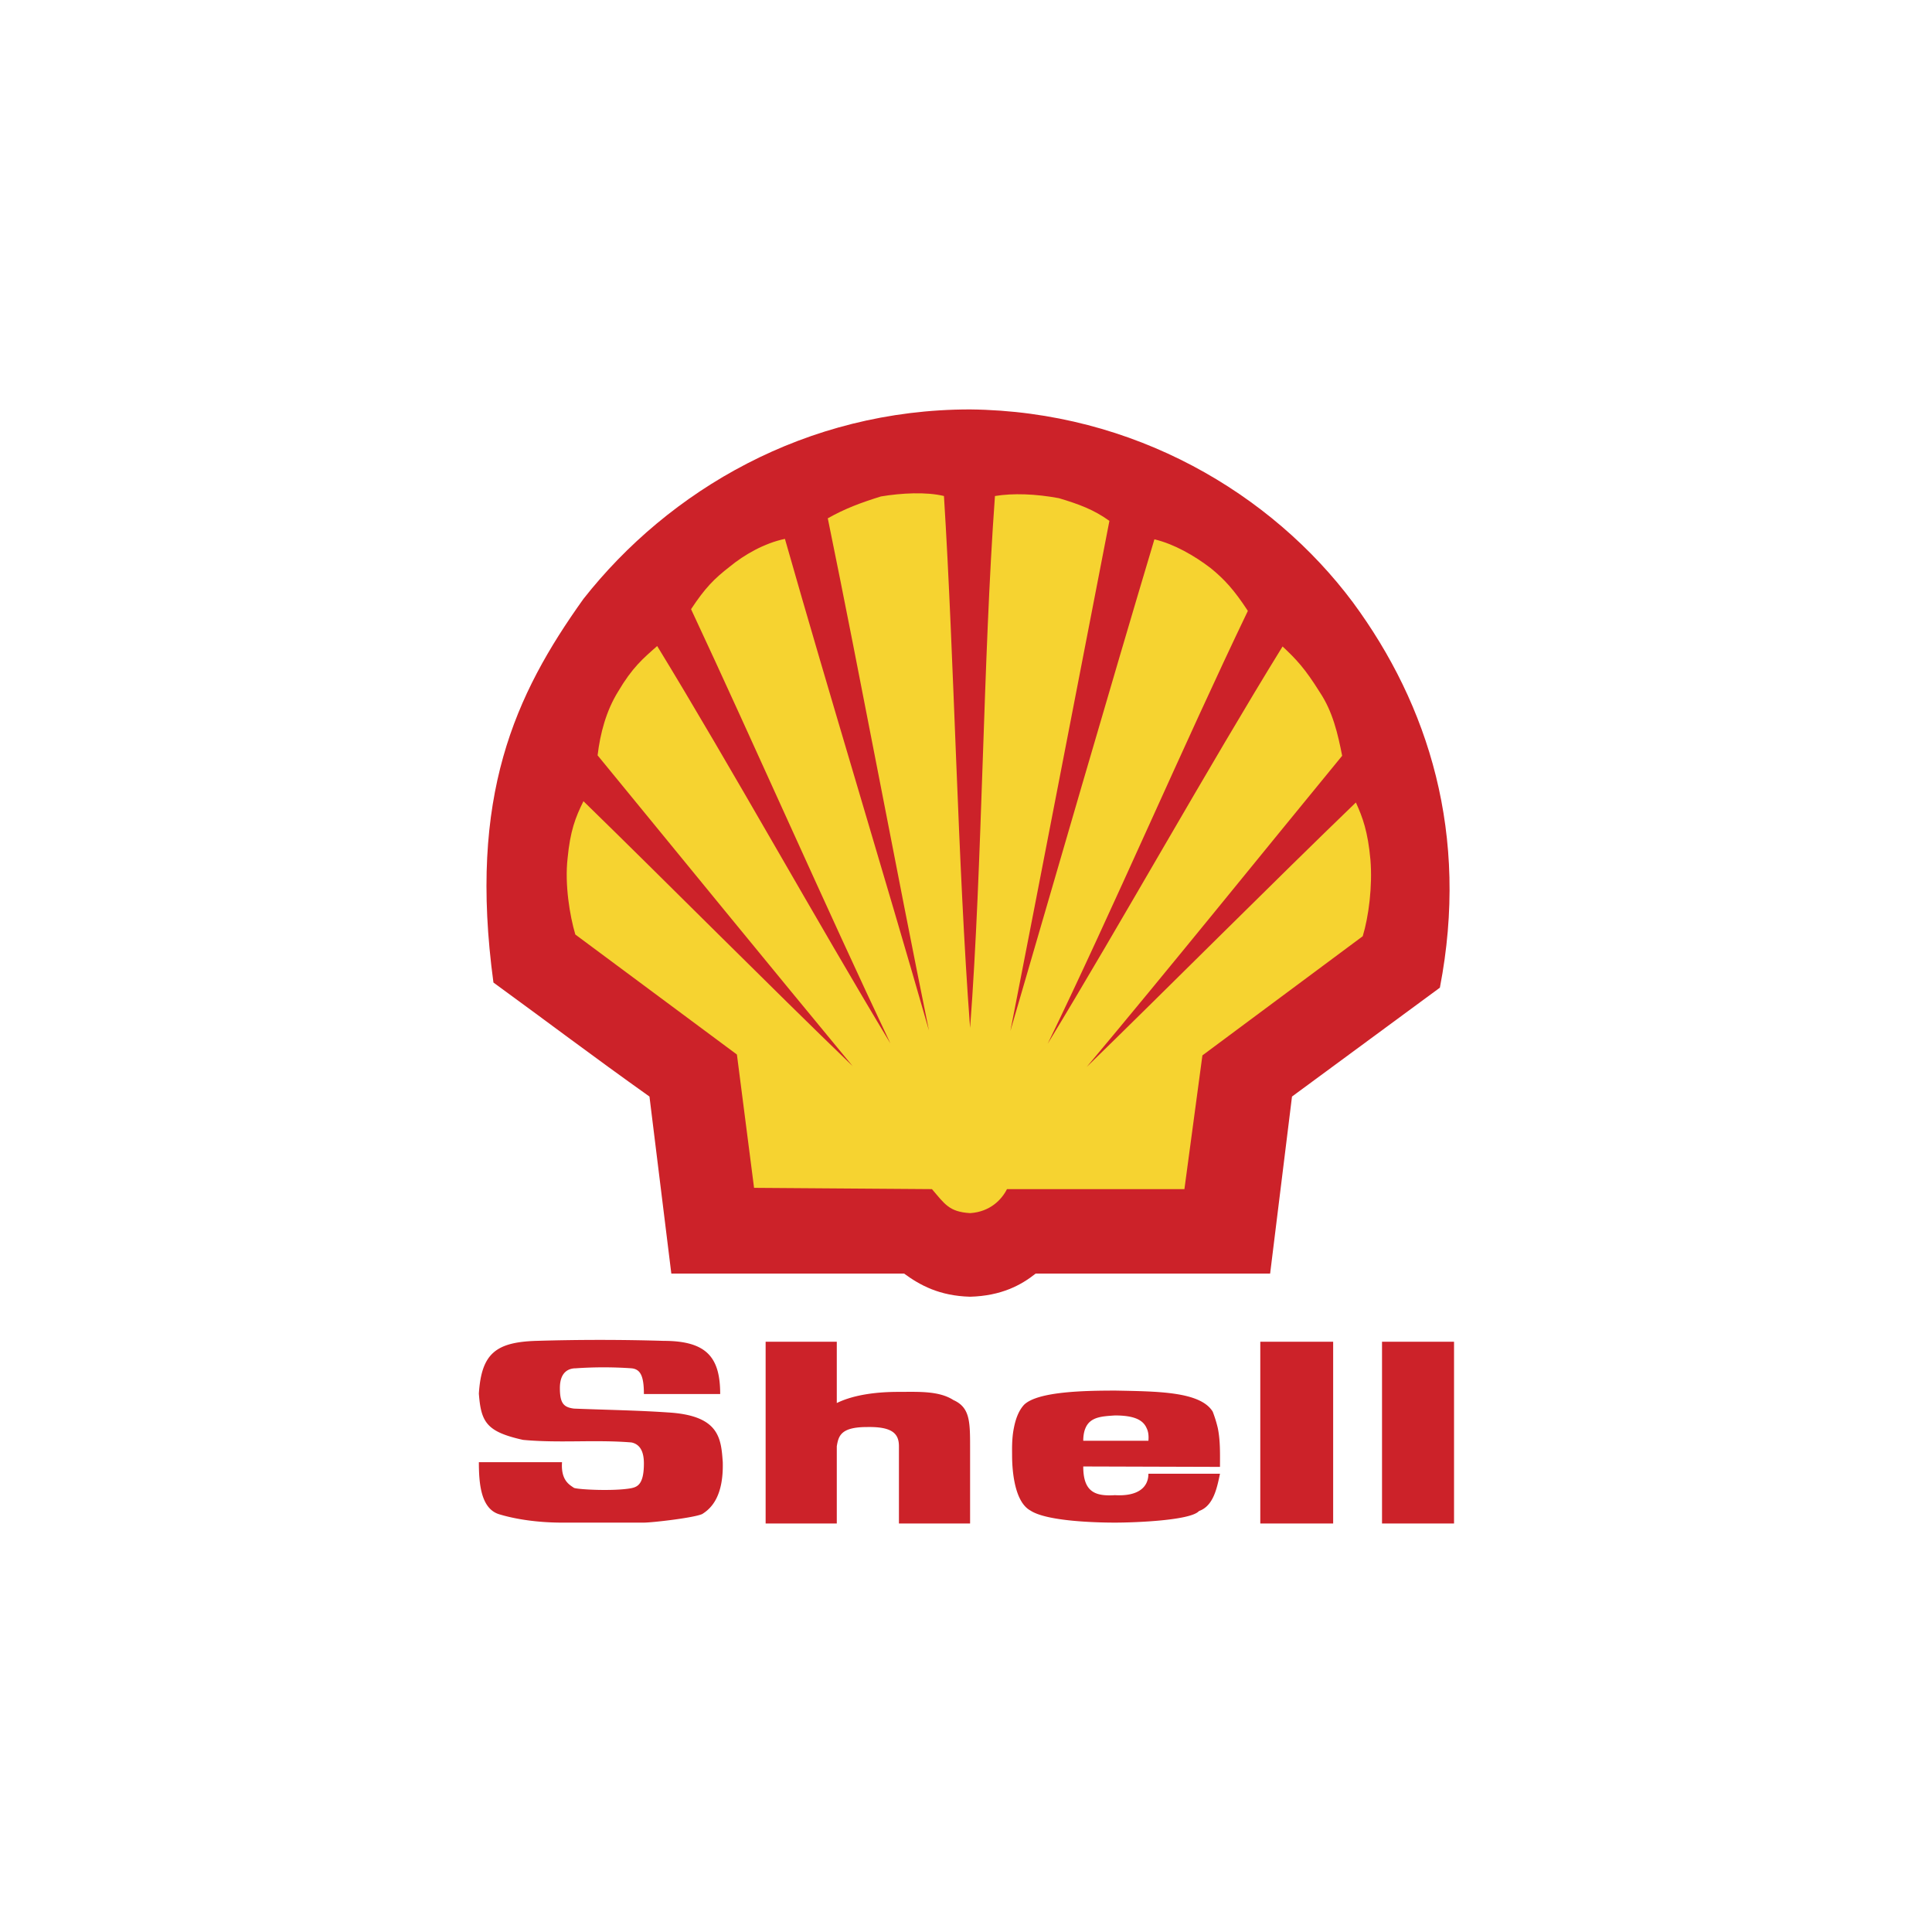 <?xml version="1.0" encoding="UTF-8" standalone="no"?>
<svg
   width="2500"
   height="2500"
   viewBox="0 0 192.756 192.756"
   version="1.1"
   id="svg4"
   sodipodi:docname="shell.svg"
   inkscape:version="1.1.2 (b8e25be833, 2022-02-05)"
   xmlns:inkscape="http://www.inkscape.org/namespaces/inkscape"
   xmlns:sodipodi="http://sodipodi.sourceforge.net/DTD/sodipodi-0.dtd"
   xmlns="http://www.w3.org/2000/svg"
   xmlns:svg="http://www.w3.org/2000/svg">
  <sodipodi:namedview
     id="namedview8"
     pagecolor="#ffffff"
     bordercolor="#666666"
     borderopacity="1.0"
     inkscape:pageshadow="2"
     inkscape:pageopacity="0.0"
     inkscape:pagecheckerboard="0"
     showgrid="false"
     inkscape:zoom="0.2876"
     inkscape:cx="1250"
     inkscape:cy="1248.2615"
     inkscape:window-width="3840"
     inkscape:window-height="2066"
     inkscape:window-x="-11"
     inkscape:window-y="-11"
     inkscape:window-maximized="1"
     inkscape:current-layer="svg4" />
  <defs
     id="defs4" />
  <g
     fill-rule="evenodd"
     clip-rule="evenodd"
     id="g4"
     transform="matrix(0.677,0,0,0.677,31.175,31.175)"
     style="stroke-width:0.906">
    <path
       d="M 52.885,141.639 49.664,115.551 C 41.136,109.487 34.566,104.496 26.67,98.748 22.942,71.268 29.828,56.36 39.935,42.21 52.506,26.228 72.72,14.289 96.914,14.289 c 24.195,0.252 44.472,12.444 56.412,28.426 11.18,15.161 17.182,34.238 12.822,56.791 l -21.793,16.045 -3.223,26.088 H 106.58 c -2.148,1.707 -5.053,3.285 -9.666,3.412 -4.548,-0.127 -7.391,-1.705 -9.728,-3.412 z"
       fill="#cc2229"
       id="path2"
       style="stroke-width:0.906" />
    <path
       d="M 96.915,105.443 C 95.083,81.122 94.578,51.116 93.062,27.049 c -2.59,-0.632 -6.254,-0.442 -9.286,0.063 -3.032,0.948 -5.243,1.769 -7.833,3.222 4.738,23.12 10.234,52.557 14.909,75.488 -6.38,-22.299 -14.909,-50.22 -21.225,-72.456 -3.032,0.632 -6.001,2.337 -8.148,4.106 -2.274,1.769 -3.601,3.096 -5.686,6.254 9.159,19.583 20.15,44.535 29.374,63.991 C 74.49,90.029 61.54,66.72 50.801,49.159 c -2.084,1.832 -3.664,3.159 -5.749,6.696 -1.769,2.843 -2.653,6.191 -3.032,9.413 11.75,14.34 25.773,31.522 37.586,45.797 C 67.289,99.189 52.127,83.902 39.936,72.026 c -1.2,2.4 -1.958,4.422 -2.337,8.401 -0.442,3.853 0.316,8.464 1.137,11.244 l 23.815,17.688 2.527,19.646 26.216,0.189 c 1.895,2.211 2.526,3.348 5.622,3.537 2.968,-0.189 4.675,-2.021 5.433,-3.537 H 128.5 l 2.652,-19.709 23.627,-17.562 c 0.883,-2.905 1.451,-7.391 1.137,-11.244 -0.379,-4.169 -1.137,-6.254 -2.148,-8.465 -12.254,11.813 -27.479,27.101 -39.67,38.976 11.875,-14.15 25.773,-31.396 37.648,-45.861 -0.631,-3.221 -1.389,-6.507 -3.285,-9.349 -2.211,-3.538 -3.475,-4.864 -5.496,-6.759 -10.801,17.498 -23.941,40.998 -34.617,58.558 9.477,-19.519 20.215,-44.471 29.502,-63.8 -2.021,-3.096 -3.475,-4.675 -5.496,-6.317 -2.4,-1.832 -5.369,-3.537 -8.275,-4.232 -6.633,22.172 -14.781,50.346 -21.225,72.455 4.484,-22.931 10.107,-52.115 14.592,-75.171 -2.273,-1.643 -4.484,-2.464 -7.455,-3.348 -3.41,-0.632 -6.758,-0.758 -9.412,-0.316 -1.768,24.256 -1.833,54.199 -3.664,78.393 z"
       fill="#f6d330"
       id="path3"
       style="stroke-width:0.906" />
    <path
       d="m 24.522,169.434 h 12.255 c -0.189,2.717 1.138,3.348 1.77,3.791 0.694,0.252 5.812,0.504 8.338,0.062 1.011,-0.189 1.958,-0.568 1.958,-3.664 0,-1.326 -0.316,-2.779 -1.832,-3.096 -5.37,-0.441 -10.613,0.127 -15.982,-0.379 -5.37,-1.199 -6.19,-2.59 -6.507,-6.822 0.379,-5.875 2.464,-7.58 8.465,-7.77 a 310.488,310.488 0 0 1 18.762,0 c 6.38,0 8.338,2.465 8.338,7.834 H 48.843 c 0,-2.654 -0.505,-3.664 -1.832,-3.791 a 59.537,59.537 0 0 0 -8.212,0 c -1.011,0 -2.337,0.506 -2.337,2.906 0,2.273 0.568,2.842 2.085,3.033 4.611,0.188 9.286,0.252 13.834,0.566 7.58,0.443 7.833,3.791 8.085,7.328 0.126,5.055 -1.706,6.822 -3.032,7.645 -1.263,0.568 -7.391,1.264 -8.591,1.264 H 36.715 c -2.717,0 -6.128,-0.316 -9.097,-1.201 -2.78,-0.757 -3.096,-4.484 -3.096,-7.706 z m 115.16,9.033 h 10.738 v -26.783 h -10.738 z m 17.939,0 h 10.613 v -26.783 h -10.613 z m -24.193,-14.024 a 18.415,18.415 0 0 0 -0.76,-2.463 c -1.832,-2.969 -8.148,-2.969 -14.275,-3.096 -4.611,0 -11.496,0.127 -13.518,2.084 -0.822,0.885 -1.264,2.148 -1.516,3.475 -0.316,1.58 -0.254,3.221 -0.254,3.98 0,1.389 0.127,6.758 2.717,8.148 2.4,1.58 9.664,1.77 12.443,1.77 2.969,0 11.182,-0.316 12.383,-1.707 2.146,-0.758 2.652,-3.41 3.094,-5.494 h -10.549 c 0,2.084 -1.643,3.348 -4.928,3.156 -2.969,0.191 -4.674,-0.504 -4.674,-4.23 l 20.15,0.062 c 10e-4,-1.831 0.066,-3.79 -0.313,-5.685 z m -10.235,1.832 h -9.602 c 0,-0.758 0.127,-1.391 0.316,-1.832 0.693,-1.705 2.463,-1.768 4.357,-1.895 2.906,0 4.17,0.695 4.676,1.895 0.253,0.506 0.316,1.137 0.253,1.832 z m -56.41,12.192 h 10.486 v -11.371 c 0.253,-1.578 0.632,-2.842 4.485,-2.842 3.663,-0.062 4.674,0.947 4.674,2.842 v 11.371 h 10.486 v -11.371 c 0,-3.727 -0.062,-5.748 -2.463,-6.82 -2.148,-1.391 -5.244,-1.201 -8.149,-1.201 -3.032,0 -6.443,0.379 -9.033,1.643 v -9.033 H 66.783 Z"
       fill="#cc2229"
       id="path4"
       style="stroke-width:0.906" />
  </g>
</svg>
